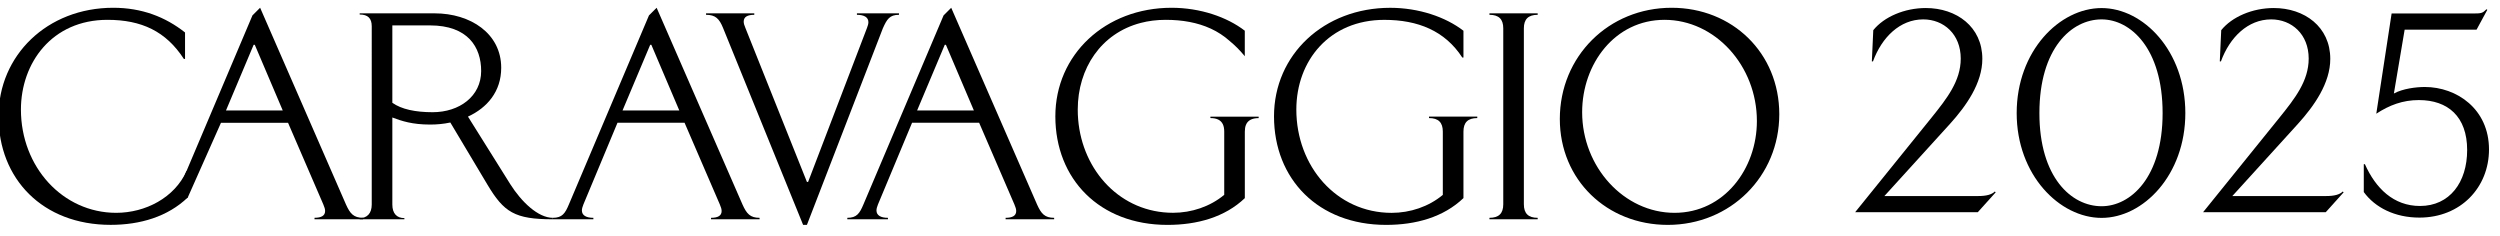 <?xml version="1.0" encoding="UTF-8"?> <svg xmlns="http://www.w3.org/2000/svg" xmlns:xlink="http://www.w3.org/1999/xlink" version="1.1" id="Livello_1" x="0px" y="0px" viewBox="0 0 682 64.46" style="enable-background:new 0 0 682 64.46;" xml:space="preserve"> <g> <g> <path d="M50.89,46.66h0.32v7.22c-5.46,5.22-12.92,7.46-21.03,7.46c-18.54,0-30.58-12.52-30.58-29.61 c0-16.61,13.24-29.61,31.3-29.61c7.78,0,14.21,2.49,19.58,6.74v7.22h-0.32C45.28,8.54,38.61,5.41,29.31,5.41 c-15.17,0-23.6,11.8-23.6,24.48c0,15.65,11.4,28.17,26,28.17C39.66,58.05,47.6,53.96,50.89,46.66z"></path> <path d="M47.04,55.73L68.87,4.2l2.09-2.09l23.43,53.69c1.12,2.49,2.09,3.61,4.65,3.61v0.4H85.8v-0.4c1.85,0,2.89-0.56,2.89-1.85 c0-0.48-0.16-1.04-0.48-1.77L78.58,33.5h-18.3l-9.06,20.38L47.04,55.73z M77.13,30.13l-7.62-17.9h-0.32l-7.54,17.9H77.13z"></path> <path d="M107.03,32.05v23.76c0,2.41,1.2,3.69,3.29,3.69v0.32h-12.2V59.5c2.01,0,3.29-1.28,3.29-3.69V7.17 c0-2.17-1.04-3.21-3.29-3.21V3.64h20.47c9.71,0,18.14,5.46,18.14,14.85c0,6.5-3.85,10.92-9.07,13.32l11.56,18.46 c3.05,4.82,7.58,9.15,11.59,9.15v0.4c-10.43,0-13.35-1.93-17.85-9.47l-10.11-16.93c-1.85,0.4-3.69,0.56-5.54,0.56 C112.48,33.98,109.59,33.02,107.03,32.05z M118.02,30.61c7.3,0,13.24-4.33,13.24-11.24c0-6.5-3.61-12.44-13.96-12.44h-10.27v21.11 C109.51,29.8,113.29,30.61,118.02,30.61z"></path> <path d="M179.13,2.12l23.43,53.69c1.12,2.49,2.09,3.61,4.65,3.61v0.4h-13.24v-0.4c1.85,0,2.89-0.56,2.89-1.85 c0-0.48-0.16-1.04-0.48-1.77l-9.63-22.31h-18.3l-9.31,22.31c-0.24,0.64-0.4,1.12-0.4,1.61c0,1.36,1.2,2.01,3.13,2.01v0.4H150.8 v-0.4c2.57,0,3.37-1.2,4.41-3.69L177.04,4.2L179.13,2.12z M185.31,30.13l-7.62-17.9h-0.32l-7.54,17.9H185.31z"></path> <path d="M219.09,61.35L197.26,7.65c-1.04-2.57-2.09-3.61-4.65-3.61v-0.4h13.16v0.4c-1.85,0-2.89,0.56-2.89,1.85 c0,0.48,0.16,1.04,0.48,1.77l16.77,41.97h0.32l16.05-41.97c0.24-0.64,0.4-1.12,0.4-1.61c0-1.36-1.2-2.01-3.13-2.01v-0.4h11.48v0.4 c-2.57,0-3.29,1.2-4.41,3.69l-20.71,53.61H219.09z"></path> <path d="M259.49,2.12l23.43,53.69c1.12,2.49,2.09,3.61,4.65,3.61v0.4h-13.24v-0.4c1.85,0,2.89-0.56,2.89-1.85 c0-0.48-0.16-1.04-0.48-1.77l-9.63-22.31h-18.3l-9.31,22.31c-0.24,0.64-0.4,1.12-0.4,1.61c0,1.36,1.2,2.01,3.13,2.01v0.4h-11.08 v-0.4c2.57,0,3.37-1.2,4.41-3.69L257.41,4.2L259.49,2.12z M265.67,30.13l-7.62-17.9h-0.32l-7.54,17.9H265.67z"></path> <path d="M330.2,31.81v0.4c1.75,0,2.86,0.56,3.4,1.7c0.25,0.54,0.37,1.2,0.37,1.99v17.25c-3.85,3.21-8.91,4.9-13.96,4.9 c-14.19,0-24.7-11.29-25.89-25.46c0,0,0-0.01,0-0.01v-0.01c-0.08-0.89-0.11-1.78-0.11-2.69c0-11.22,6.36-20.81,17.19-23.63 c2.1-0.55,4.38-0.84,6.8-0.84c4.56,0,8.68,0.74,12.26,2.38c0.01,0,0.02,0.01,0.03,0.01c1.9,0.88,3.64,2.01,5.21,3.42 c0.01,0,0.01,0.01,0.01,0.01c1.37,1.13,2.63,2.39,3.78,3.76c0.1,0.12,0.2,0.23,0.29,0.35V8.38c-4.89-3.77-12.2-6.26-19.98-6.26 c-18.06,0-31.7,12.76-31.7,29.62c0,17.09,12.04,29.61,30.58,29.61c8.11,0,15.65-2.09,21.11-7.3V35.91c0-0.69,0.09-1.29,0.28-1.78 c0.49-1.28,1.64-1.91,3.49-1.91v-0.4H330.2z"></path> <path d="M378.13,61.35c-18.54,0-30.58-12.52-30.58-29.61c0-16.85,13.64-29.61,31.7-29.61c7.78,0,15.09,2.49,19.98,6.26v7.3h-0.32 c-4.74-7.3-12.12-10.27-21.27-10.27c-14.93,0-24,11.08-24,24.48c0,15.41,10.91,28.17,26,28.17c5.06,0,10.11-1.69,13.96-4.9V35.9 c0-2.49-1.2-3.69-3.77-3.69v-0.4H403v0.4c-2.57,0-3.77,1.2-3.77,3.69v18.14C393.77,59.26,386.23,61.35,378.13,61.35z"></path> <path d="M419.48,59.42v0.4h-13.16v-0.4c2.57,0,3.77-1.2,3.77-3.69V7.73c0-2.49-1.2-3.69-3.77-3.69v-0.4h13.16v0.4 c-2.57,0-3.77,1.2-3.77,3.69v47.99C415.71,58.22,416.91,59.42,419.48,59.42z"></path> <path d="M454.97,61.35c-16.61,0-29.45-12.28-29.45-28.89c0-17.09,13.32-30.34,30.5-30.34c16.53,0,29.37,12.28,29.37,29.05 C485.38,48.1,472.06,61.35,454.97,61.35z M456.81,58.06c13.56,0,22.47-12.04,22.47-25.04c0-15.09-11.4-27.61-25.2-27.61 c-13.56,0-22.47,12.04-22.47,25.2C431.61,45.54,443.01,58.06,456.81,58.06z"></path> </g> <g> <path d="M534.89,15.98c0-6.66-4.65-10.69-10.23-10.69c-6.35,0-11.31,4.88-13.71,11.46h-0.31l0.39-8.52 c2.94-3.64,8.52-6.04,14.33-6.04c8.37,0,15.42,5.11,15.42,13.87c0,6.58-4.34,12.78-8.83,17.74l-17.89,19.68h25.56 c2.25,0,3.72-0.39,4.57-1.24l0.23,0.23l-4.88,5.42h-33.46l20.84-25.8C531.09,26.9,534.89,22.1,534.89,15.98z"></path> <path d="M573.31,59.44c-11.46,0-23.16-11.7-23.16-28.58c0-16.96,11.7-28.66,23.16-28.66c11.39,0,22.85,11.7,22.85,28.66 C596.16,47.74,584.69,59.44,573.31,59.44z M573.31,56.26c7.9,0,16.65-7.82,16.65-25.41c0-17.66-8.75-25.56-16.65-25.56 c-8.21,0-16.96,7.9-16.96,25.56C556.34,48.44,565.1,56.26,573.31,56.26z"></path> <path d="M629.81,15.98c0-6.66-4.65-10.69-10.23-10.69c-6.35,0-11.31,4.88-13.71,11.46h-0.31l0.39-8.52 c2.94-3.64,8.52-6.04,14.33-6.04c8.37,0,15.42,5.11,15.42,13.87c0,6.58-4.34,12.78-8.83,17.74l-17.89,19.68h25.56 c2.25,0,3.72-0.39,4.57-1.24l0.23,0.23l-4.88,5.42H601l20.84-25.8C626.02,26.9,629.81,22.1,629.81,15.98z"></path> <path d="M655.99,8.08l-2.94,17.43c2.4-1.32,6.04-1.78,8.44-1.78c8.75,0,17.51,6.04,17.51,17.04c0,10.3-7.67,18.59-18.98,18.59 c-6.66,0-12.08-2.71-15.18-6.97v-7.59h0.31c2.94,6.58,7.82,11.39,15.03,11.39c8.06,0,12.86-6.43,12.86-15.26 c0-9.14-5.27-13.63-13.17-13.63c-4.42,0-8.06,1.39-11.62,3.72l4.18-27.34h22.08c2.48,0,2.71-0.08,3.8-1.16l0.23,0.16l-2.94,5.42 H655.99z"></path> </g> </g> </svg> 